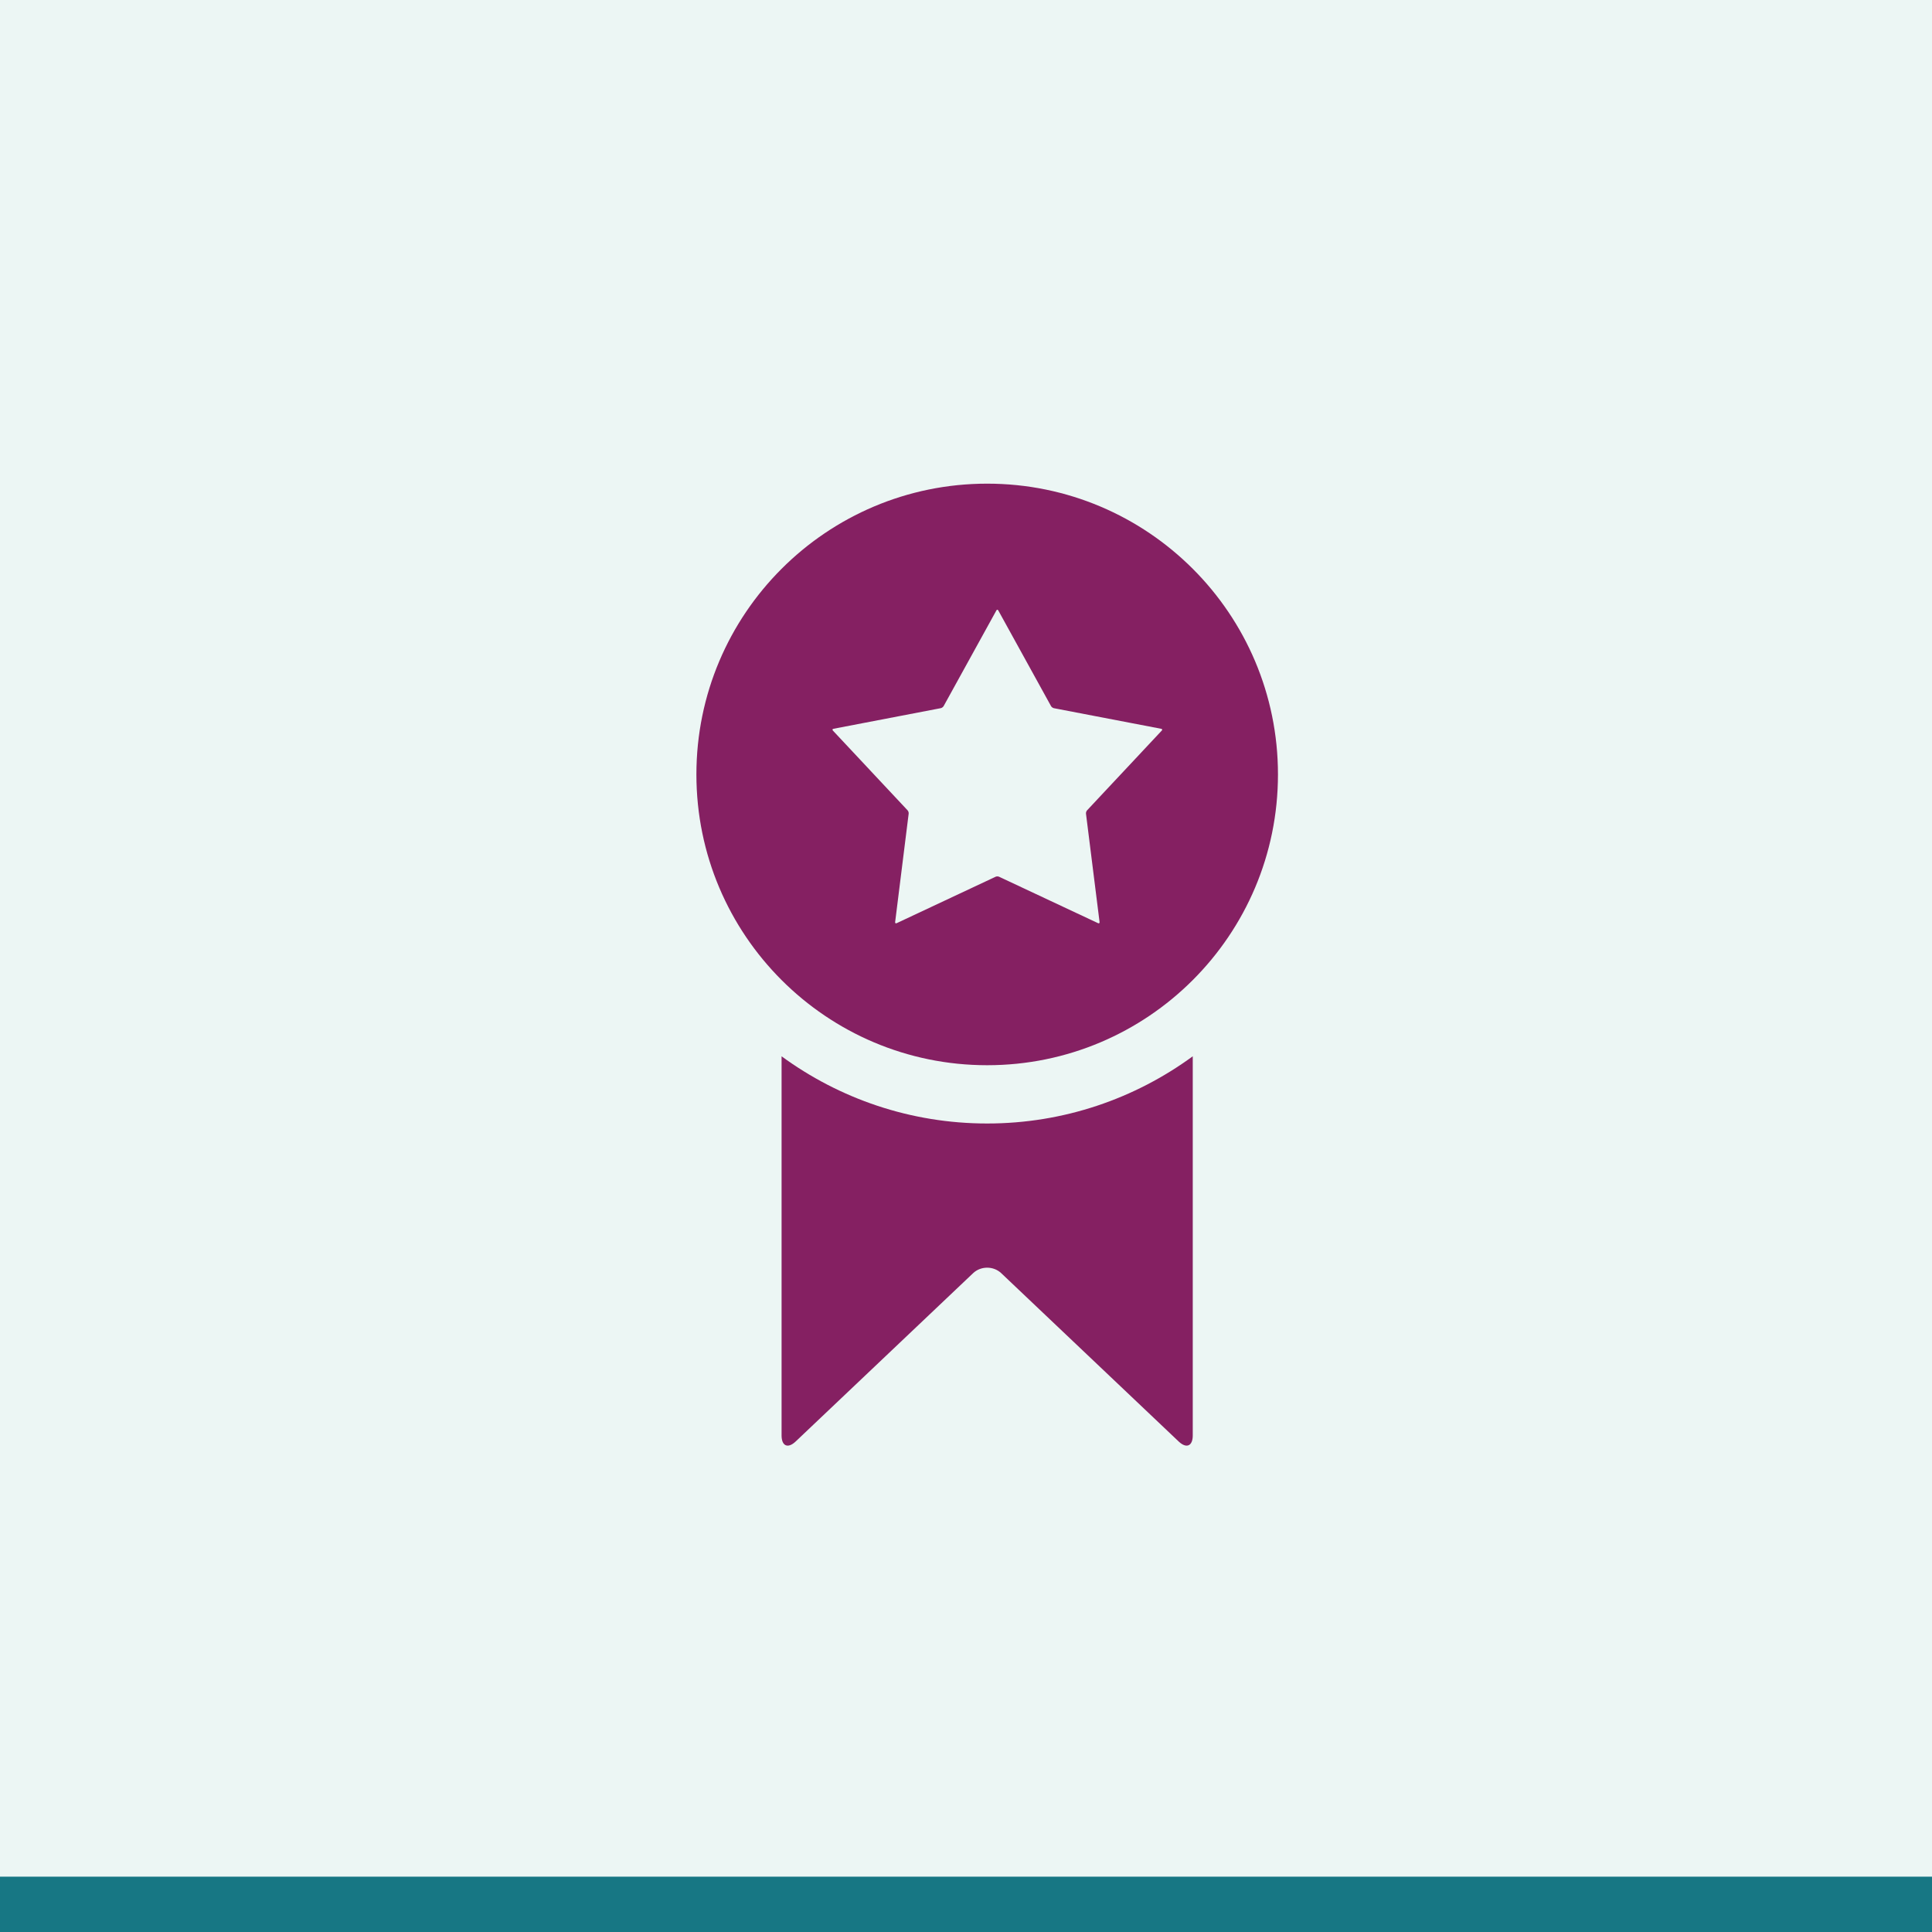 <?xml version="1.0" encoding="UTF-8"?>
<svg id="Icons" xmlns="http://www.w3.org/2000/svg" width="127" height="127" viewBox="0 0 127 127">
  <defs>
    <style>
      .cls-1 {
        fill: #852062;
      }

      .cls-1, .cls-2, .cls-3 {
        stroke-width: 0px;
      }

      .cls-2 {
        fill: #ecf6f4;
      }

      .cls-3 {
        fill: #177784;
      }
    </style>
  </defs>
  <rect class="cls-2" y="0" width="127" height="127"/>
  <rect class="cls-3" y="123.363" width="127" height="3.783"/>
  <g>
    <path class="cls-1" d="M51.377,69.435v24.923c0,.702.417.882.926.398l11.662-11.062c.509-.484,1.343-.484,1.853,0l11.662,11.062c.509.484.926.304.926-.398v-24.923c-3.794,2.775-8.465,4.418-13.515,4.418s-9.721-1.643-13.515-4.418Z"/>
    <path class="cls-1" d="M64.892,31.793c-10.556,0-19.114,8.559-19.114,19.114s8.558,19.115,19.114,19.115,19.115-8.558,19.115-19.115-8.56-19.114-19.115-19.114ZM76.369,48.024l-4.91,5.243c-.048.051-.081.15-.072.219l.893,7.126c.009.07-.036.102-.1.072l-6.505-3.051c-.064-.03-.167-.03-.23,0l-6.503,3.052c-.064.03-.109-.003-.1-.072l.889-7.127c.009-.07-.022-.168-.071-.219l-4.91-5.243c-.048-.052-.031-.104.038-.118l7.055-1.355c.069-.014.152-.075.187-.136l3.468-6.29c.033-.061.09-.061.123,0l3.469,6.292c.035.061.118.122.187.136l7.055,1.354c.069.014.086.066.038.118Z"/>
  </g>
</svg>